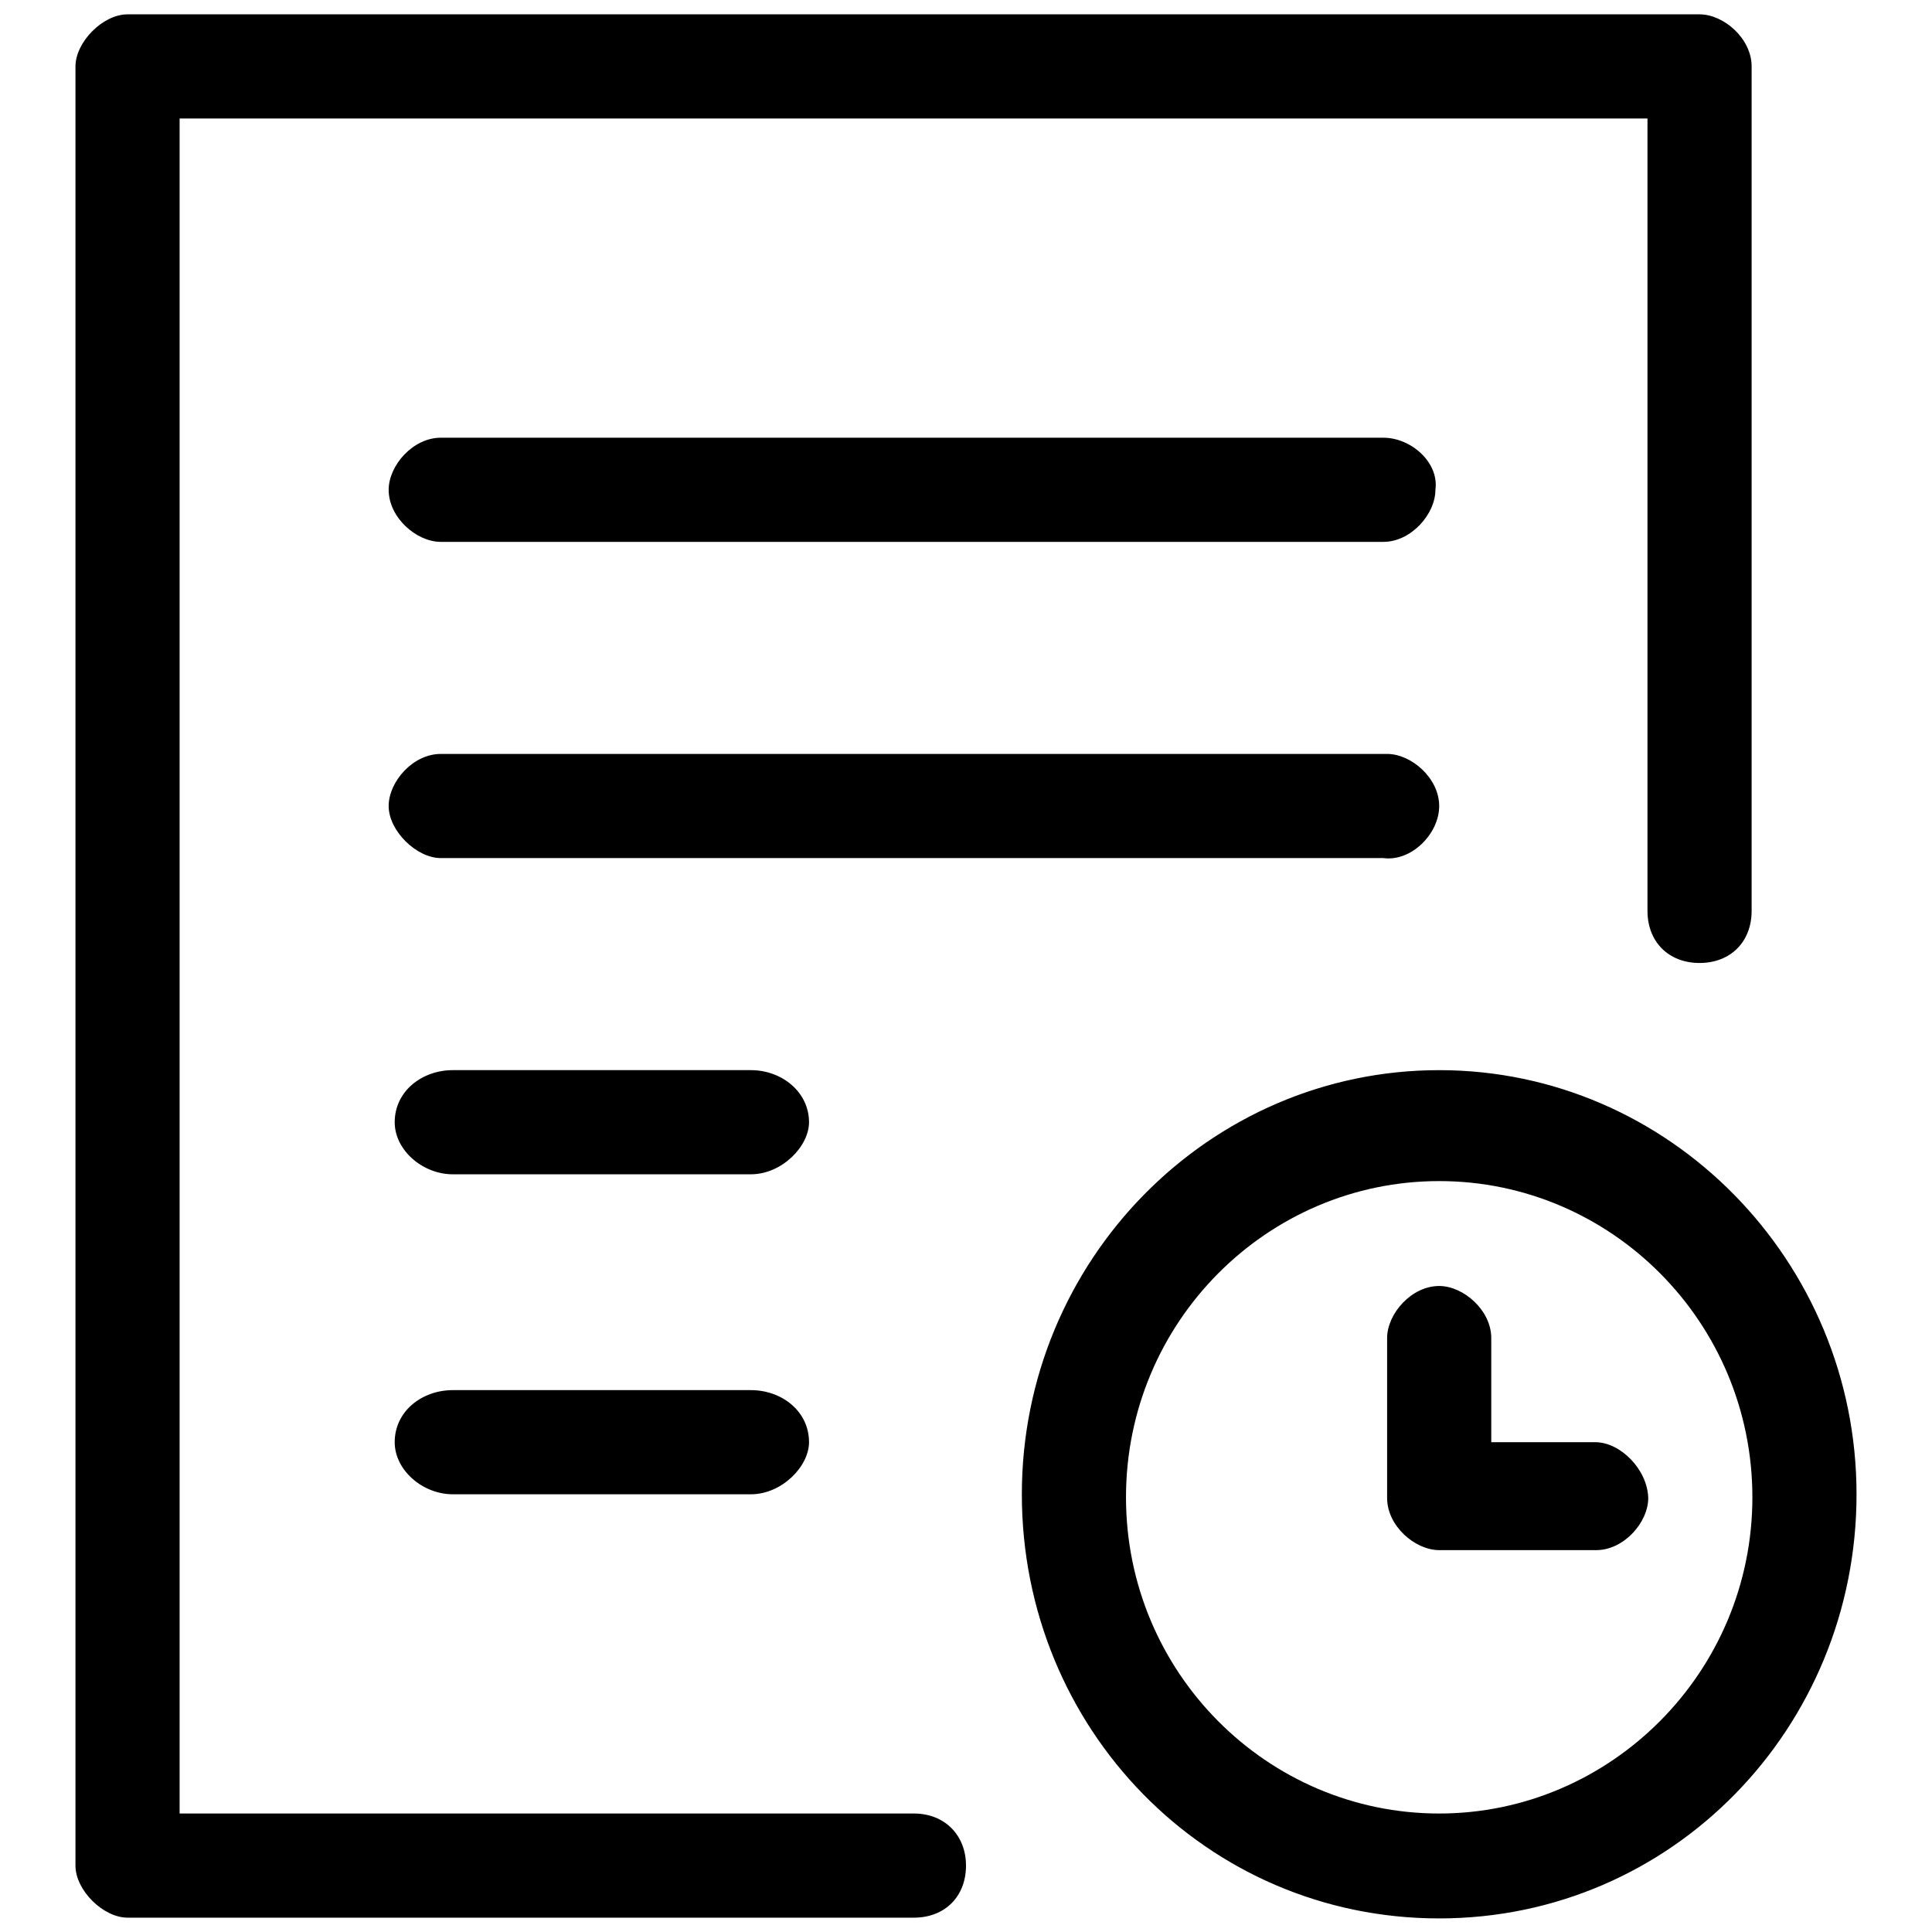 <?xml version="1.0" encoding="utf-8"?>
<!-- Svg Vector Icons : http://www.onlinewebfonts.com/icon -->
<!DOCTYPE svg PUBLIC "-//W3C//DTD SVG 1.1//EN" "http://www.w3.org/Graphics/SVG/1.1/DTD/svg11.dtd">
<svg version="1.1" xmlns="http://www.w3.org/2000/svg" xmlns:xlink="http://www.w3.org/1999/xlink" x="0px" y="0px" viewBox="0 0 256 256" enable-background="new 0 0 256 256" xml:space="preserve">
<g> <path fill="#000000" d="M190.7,106.8c0-3.7-3.7-6.9-6.9-6.9H58.4c-3.7,0-6.9,3.7-6.9,6.9c0,3.3,3.7,6.9,6.9,6.9h124.9 C187,114.2,190.7,110.5,190.7,106.8L190.7,106.8z M99.5,141.8H60c-4.1,0-7.7,2.8-7.7,6.9c0,3.7,3.7,6.9,7.7,6.9h39.5 c4.1,0,7.7-3.7,7.7-6.9C107.2,144.7,103.6,141.8,99.5,141.8z M99.5,184.2H60c-4.1,0-7.7,2.8-7.7,6.9c0,3.7,3.7,6.9,7.7,6.9h39.5 c4.1,0,7.7-3.7,7.7-6.9C107.2,187,103.6,184.2,99.5,184.2z M183.3,58H58.4c-3.7,0-6.9,3.7-6.9,6.9c0,3.7,3.7,6.9,6.9,6.9h124.9 c3.7,0,6.9-3.7,6.9-6.9C190.7,61.3,187,58,183.3,58z M121.1,240.3H23.8V15.7h194.5v105c0,4.1,2.8,6.9,6.9,6.9 c4.1,0,6.9-2.8,6.9-6.9V8.8c0-3.7-3.7-6.9-6.9-6.9H16.9c-3.3,0-6.9,3.7-6.9,6.9v238.4c0,3.3,3.7,6.9,6.9,6.9h104.2 c4.1,0,6.9-2.8,6.9-6.9C128,243.2,125.2,240.3,121.1,240.3z M190.7,141.8c-30.5,0-55.3,25.2-55.3,56.2s24.4,56.2,55.3,56.2 S246,228.9,246,198S221.2,141.8,190.7,141.8L190.7,141.8z M190.7,240.3c-22.8,0-41.5-18.7-41.5-41.9c0-23.2,18.7-41.9,41.5-41.9 s41.5,18.7,41.5,41.9C232.2,221.6,213.4,240.3,190.7,240.3z M211.4,191.1h-13.8v-13.8c0-3.7-3.7-6.9-6.9-6.9 c-3.7,0-6.9,3.7-6.9,6.9v21.2c0,3.7,3.7,6.9,6.9,6.9h20.8c3.7,0,6.9-3.7,6.9-6.9C218.3,194.7,214.7,191.1,211.4,191.1L211.4,191.1z "/></g>
</svg>